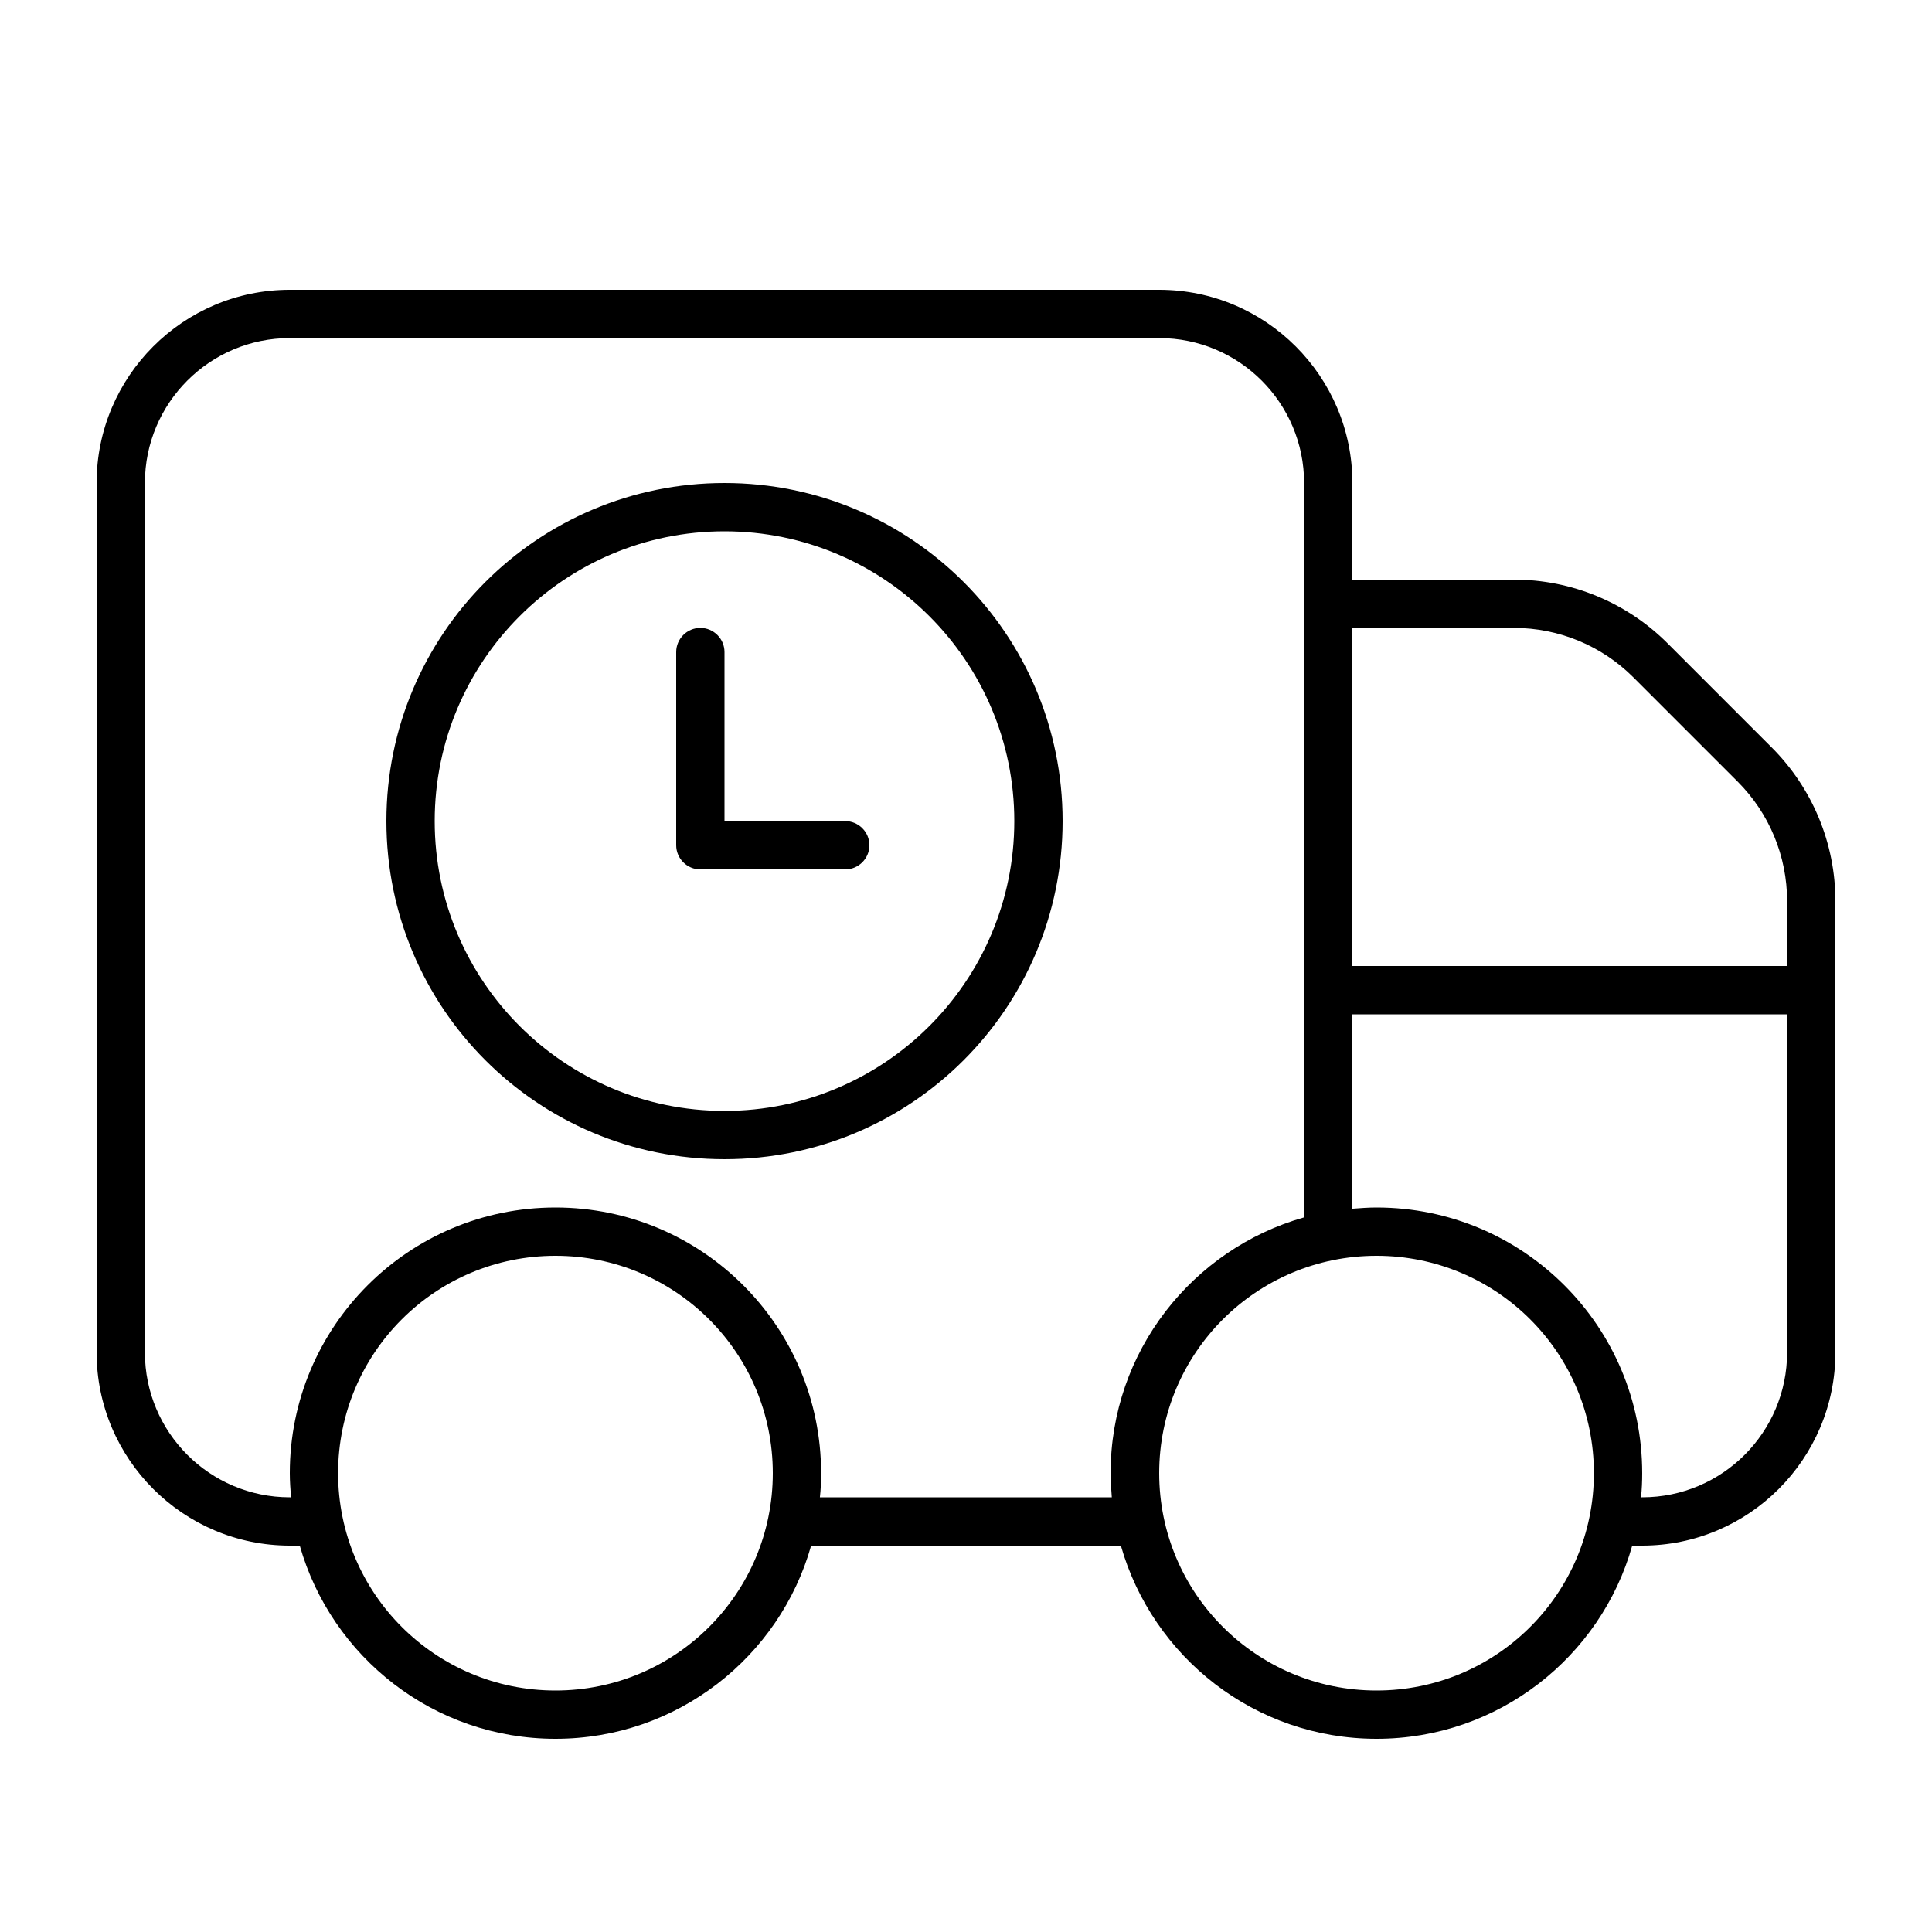 <svg xmlns="http://www.w3.org/2000/svg" viewBox="0 0 640 640"><!--! Font Awesome Pro 7.1.0 by @fontawesome - https://fontawesome.com License - https://fontawesome.com/license (Commercial License) Copyright 2025 Fonticons, Inc. --><path fill="currentColor" d="M96 112C69.5 112 48 133.5 48 160L48 448C48 474.5 69.5 496 96 496L96.4 496C96.2 493.4 96 490.7 96 488C96 439.4 135.4 400 184 400C232.6 400 272 439.4 272 488C272 490.7 271.9 493.4 271.6 496L368.3 496C368.1 493.4 367.9 490.7 367.9 488C367.9 447.7 395 413.8 431.9 403.3L432 160C432 133.5 410.5 112 384 112L96 112zM99.3 512L96 512C60.7 512 32 483.3 32 448L32 160C32 124.7 60.7 96 96 96L384 96C419.3 96 448 124.7 448 160L448 192L501.5 192C520.6 192 538.9 199.6 552.4 213.1L586.9 247.6C600.4 261.1 608 279.4 608 298.5L608 448C608 483.3 579.3 512 544 512L540.7 512C530.3 548.9 496.3 576 456 576C415.7 576 381.8 548.9 371.3 512L268.7 512C258.3 548.9 224.3 576 184 576C143.7 576 109.8 548.9 99.3 512zM448 320L592 320L592 298.5C592 283.6 586.1 269.4 575.6 258.9L541.1 224.4C530.6 213.9 516.4 208 501.5 208L448 208L448 320zM448 336L448 400.4C450.6 400.2 453.3 400 456 400C504.6 400 544 439.4 544 488C544 490.7 543.9 493.4 543.6 496L544 496C570.5 496 592 474.5 592 448L592 336L448 336zM184 560C223.8 560 256 527.8 256 488C256 448.2 223.8 416 184 416C144.2 416 112 448.2 112 488C112 527.8 144.2 560 184 560zM456 560C495.8 560 528 527.8 528 488C528 448.2 495.8 416 456 416C416.2 416 384 448.2 384 488C384 527.8 416.2 560 456 560zM240 368C293 368 336 325 336 272C336 219 293 176 240 176C187 176 144 219 144 272C144 325 187 368 240 368zM240 160C301.9 160 352 210.1 352 272C352 333.9 301.9 384 240 384C178.1 384 128 333.9 128 272C128 210.1 178.1 160 240 160zM240 216L240 272L280 272C284.4 272 288 275.6 288 280C288 284.4 284.4 288 280 288L232 288C227.6 288 224 284.4 224 280L224 216C224 211.6 227.6 208 232 208C236.4 208 240 211.6 240 216z"/></svg>